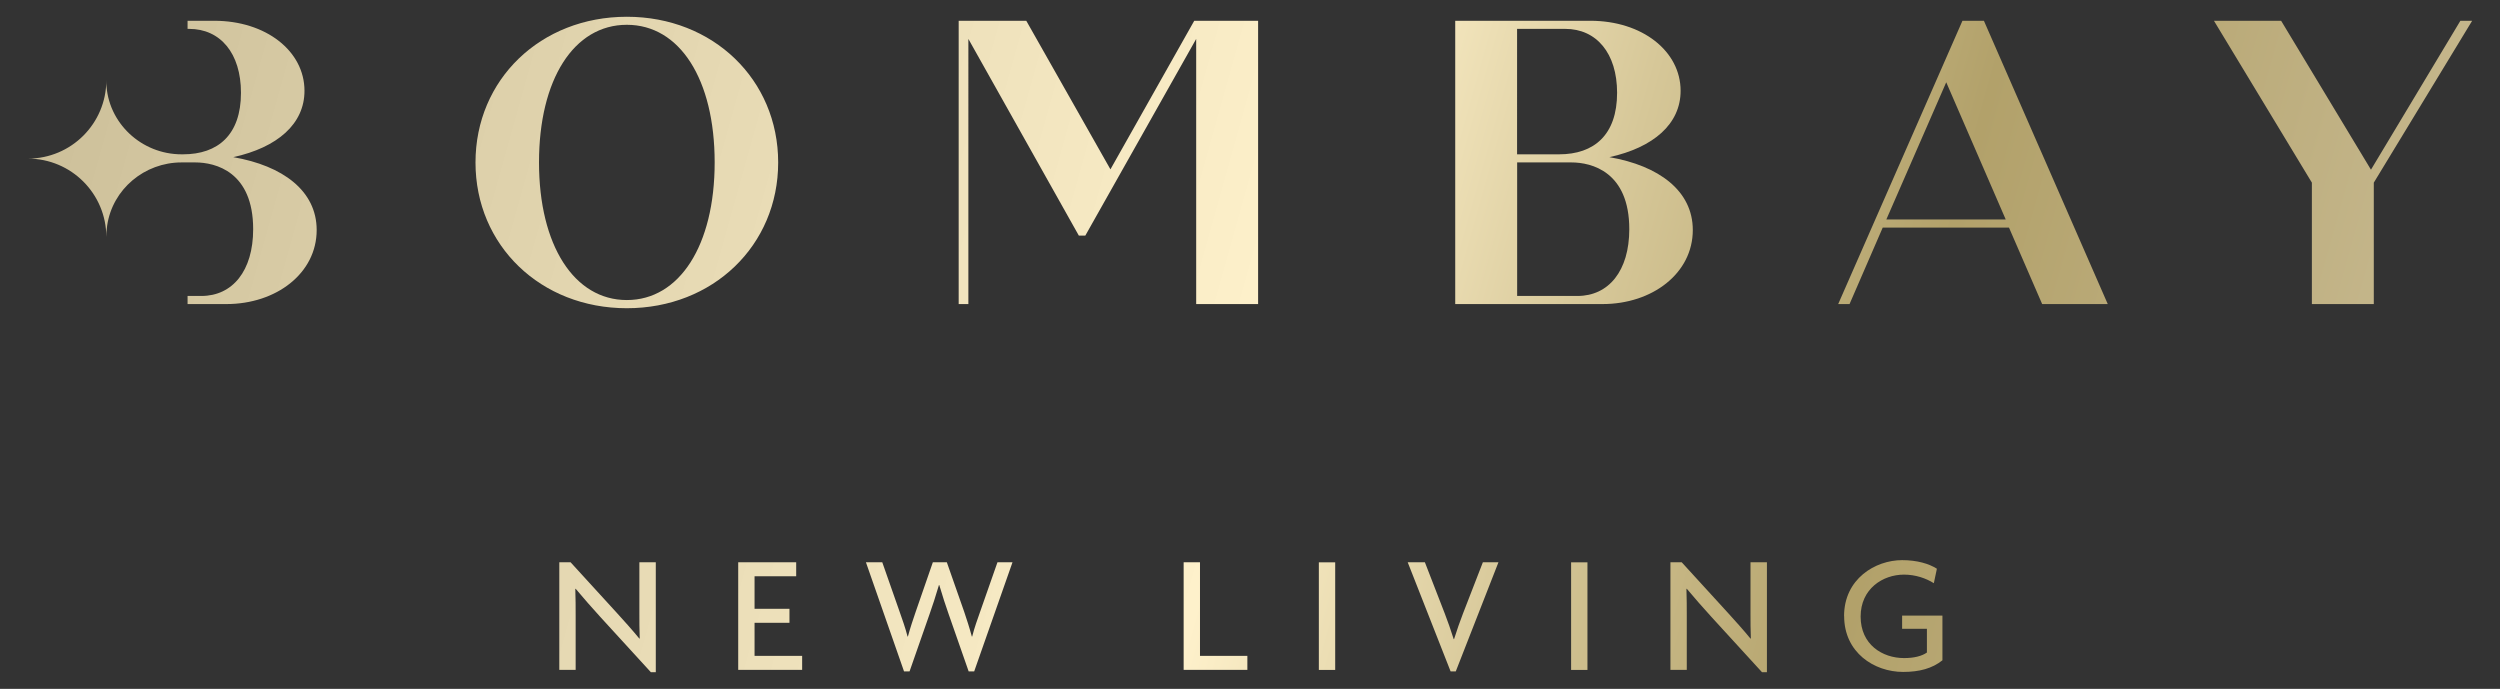 <?xml version="1.0" encoding="UTF-8"?>
<svg id="Livello_1" data-name="Livello 1" xmlns="http://www.w3.org/2000/svg" xmlns:xlink="http://www.w3.org/1999/xlink" viewBox="0 0 360.94 99.46">
  <rect x="0" y="0" width="360.94" height="99.46" fill="#333333" stroke="none"/>
  <defs>
    <style>
      .cls-1 {
        fill: url(#Sfumatura_senza_nome_3);
      }

      .cls-2 {
        fill: url(#Sfumatura_senza_nome_2);
      }

      .cls-3 {
        fill: none;
      }

      .cls-4 {
        clip-path: url(#clippath-1);
      }

      .cls-5 {
        clip-path: url(#clippath-3);
      }

      .cls-6 {
        fill: url(#Sfumatura_senza_nome);
      }

      .cls-7 {
        clip-path: url(#clippath-2);
      }

      .cls-8 {
        fill: url(#Sfumatura_senza_nome_4);
      }

      .cls-9 {
        clip-path: url(#clippath);
      }
    </style>
    <clipPath id="clippath">
      <path class="cls-3" d="M172.42,3l-12.1,21.45-12.15-21.45h-9.76v40.9h1.4V5.62l15.95,28.4h.93l16.01-28.4v38.28h8.94V3h-9.23.01ZM280.99,11.88l8.59,19.81h-17.24l8.65-19.81ZM283.33,3l-17.94,40.9h1.64l4.79-11.04h18.23l4.79,11.04h9.47l-17.88-40.9h-3.1ZM355.22,3l-12.91,21.5-12.97-21.5h-9.7l14.14,23.37v17.53h8.94v-17.53l14.2-23.37h-1.7ZM77.82,23.45c0-11.98,5.03-19.87,12.68-19.87s12.68,7.89,12.68,19.87-5.08,19.87-12.68,19.87-12.68-7.89-12.68-19.87M90.5,2.42c-12.45,0-21.85,9.06-21.85,21.04s9.41,21.04,21.85,21.04,21.85-9.06,21.85-21.04S102.94,2.42,90.5,2.42Z"/>
    </clipPath>
    <linearGradient id="Sfumatura_senza_nome" data-name="Sfumatura senza nome" x1="-242.41" y1="-268.19" x2="-241.41" y2="-268.19" gradientTransform="translate(-97903.41 88501.21) rotate(90) scale(365.84)" gradientUnits="userSpaceOnUse">
      <stop offset="0" stop-color="#ccbf99"/>
      <stop offset=".36" stop-color="#efe2bc"/>
      <stop offset=".5" stop-color="#fef1cb"/>
      <stop offset=".62" stop-color="#d6c798"/>
      <stop offset=".75" stop-color="#b2a16a"/>
      <stop offset="1" stop-color="#ccbf99"/>
    </linearGradient>
    <clipPath id="clippath-1">
      <path class="cls-3" d="M27.08,3v1.17h.23c4.5,0,7.48,3.51,7.48,9.23,0,6.08-3.33,8.88-8.36,8.88h-.22c-5.78,0-10.66-4.52-10.86-10.29v-.41c0,6.25-5.07,11.32-11.32,11.32,6.25,0,11.32,5.07,11.32,11.32,0-.56.04-1.11.12-1.65.77-5.27,5.41-9.12,10.73-9.12h1.99c2.92,0,8.36,1.34,8.36,9.64,0,6.02-2.98,9.64-7.48,9.64h-1.99v1.17h5.61c7.19,0,13.03-4.44,13.03-10.69,0-5.67-4.91-9.29-12.04-10.52,6.37-1.4,10.28-4.79,10.28-9.58,0-5.73-5.55-10.11-13.03-10.11h-3.86.01Z"/>
    </clipPath>
    <linearGradient id="Sfumatura_senza_nome_2" data-name="Sfumatura senza nome 2" x1="-242.41" y1="-268.06" x2="-241.41" y2="-268.06" gradientTransform="translate(-98042.69 88682.72) rotate(90) scale(365.84)" gradientUnits="userSpaceOnUse">
      <stop offset="0" stop-color="#ccbf99"/>
      <stop offset=".36" stop-color="#efe2bc"/>
      <stop offset=".5" stop-color="#fef1cb"/>
      <stop offset=".62" stop-color="#d6c798"/>
      <stop offset=".75" stop-color="#b2a16a"/>
      <stop offset="1" stop-color="#ccbf99"/>
    </linearGradient>
    <clipPath id="clippath-2">
      <path class="cls-3" d="M219.04,23.45h7.83c2.92,0,8.36,1.34,8.36,9.64,0,6.02-2.98,9.64-7.48,9.64h-8.71v-19.28ZM219.04,4.17h6.95c4.5,0,7.48,3.51,7.48,9.23,0,6.08-3.33,8.88-8.36,8.88h-6.08V4.17h.01ZM210.1,3v40.9h21.27c7.19,0,13.03-4.44,13.03-10.69,0-5.67-4.91-9.29-12.04-10.52,6.37-1.4,10.28-4.79,10.28-9.58,0-5.73-5.55-10.11-13.03-10.11h-19.52,0Z"/>
    </clipPath>
    <linearGradient id="Sfumatura_senza_nome_3" data-name="Sfumatura senza nome 3" x1="-242.41" y1="-268.2" x2="-241.41" y2="-268.2" gradientTransform="translate(-97892.7 88487.25) rotate(90) scale(365.84)" gradientUnits="userSpaceOnUse">
      <stop offset="0" stop-color="#ccbf99"/>
      <stop offset=".36" stop-color="#efe2bc"/>
      <stop offset=".5" stop-color="#fef1cb"/>
      <stop offset=".62" stop-color="#d6c798"/>
      <stop offset=".75" stop-color="#b2a16a"/>
      <stop offset="1" stop-color="#ccbf99"/>
    </linearGradient>
    <clipPath id="clippath-3">
      <path class="cls-3" d="M92.31,81.18v7.35c0,1.12,0,2.46.05,3.65l-.05.02c-.95-1.17-2.36-2.73-3.26-3.72l-6.67-7.3h-1.63v15.53h2.36v-7.79c0-1.17,0-2.48-.05-3.9l.05-.02c1.07,1.27,2.41,2.82,3.58,4.09l7.28,7.96h.71v-15.87h-2.37ZM106.58,81.18v15.53h9.23v-2.02h-6.87v-4.77h5.04v-2.02h-5.04v-4.7h6.01v-2.02h-8.38.01ZM144.01,81.18l-2.51,7.16c-.34.97-.83,2.31-1.14,3.56h-.05c-.34-1.27-.76-2.56-1.1-3.56l-2.51-7.16h-2.02l-2.48,7.16c-.36,1.05-.78,2.29-1.12,3.56h-.05c-.32-1.27-.78-2.53-1.14-3.56l-2.51-7.16h-2.36l5.5,15.75h.8l2.9-8.3c.41-1.17.85-2.48,1.34-4.16h.05c.49,1.68.93,2.97,1.34,4.16l2.9,8.3h.8l5.53-15.75h-2.17ZM170.89,81.18v15.53h9.2v-2.02h-6.84v-13.51h-2.36ZM190.41,96.72h2.36v-15.53h-2.36v15.53ZM214.09,81.18l-2.87,7.4c-.44,1.12-.88,2.41-1.29,3.7h-.05c-.41-1.32-.88-2.63-1.29-3.7l-2.87-7.4h-2.48l6.19,15.75h.75l6.16-15.75h-2.25ZM226.83,96.72h2.36v-15.53h-2.36v15.53ZM252.73,81.18v7.35c0,1.12,0,2.46.05,3.65l-.05.02c-.95-1.17-2.36-2.73-3.26-3.72l-6.67-7.3h-1.63v15.53h2.36v-7.79c0-1.17,0-2.48-.05-3.9l.05-.02c1.07,1.27,2.41,2.82,3.58,4.09l7.28,7.96h.71v-15.87h-2.37ZM266.25,88.95c0,5.26,4.33,8.06,8.52,8.06,2.31,0,4.19-.49,5.67-1.68v-6.45h-5.82v1.9h3.58v3.43c-.73.51-1.85.8-3.29.8-3.17,0-6.28-1.97-6.28-5.99s3.21-6.06,6.26-6.06c1.63,0,3.16.51,4.31,1.24l.44-2.09c-1.14-.73-2.87-1.24-5.02-1.24-3.87,0-8.38,2.7-8.38,8.08h.01Z"/>
    </clipPath>
    <linearGradient id="Sfumatura_senza_nome_4" data-name="Sfumatura senza nome 4" x1="-242.41" y1="-268" x2="-241.41" y2="-268" gradientTransform="translate(-97863.99 88580.86) rotate(90) scale(365.84)" gradientUnits="userSpaceOnUse">
      <stop offset="0" stop-color="#ccbf99"/>
      <stop offset=".36" stop-color="#efe2bc"/>
      <stop offset=".5" stop-color="#fef1cb"/>
      <stop offset=".62" stop-color="#d6c798"/>
      <stop offset=".75" stop-color="#b2a16a"/>
      <stop offset="1" stop-color="#ccbf99"/>
    </linearGradient>
  </defs>
  <g class="cls-9">
    <rect class="cls-6" x="155.16" y="-121.22" width="115.25" height="289.34" transform="translate(135.06 222.91) rotate(-75)"/>
  </g>
  <g class="cls-4">
    <rect class="cls-2" x="-.28" y="-1.98" width="50.3" height="50.86" transform="translate(-4.22 41.4) rotate(-75)"/>
  </g>
  <g class="cls-7">
    <rect class="cls-1" x="203.04" y="1.59" width="48.39" height="43.72" transform="translate(145.77 236.88) rotate(-75)"/>
  </g>
  <g class="cls-5">
    <rect class="cls-8" x="146.93" y="-9.58" width="67.32" height="197.08" transform="translate(47.92 240.37) rotate(-75)"/>
  </g>
</svg>